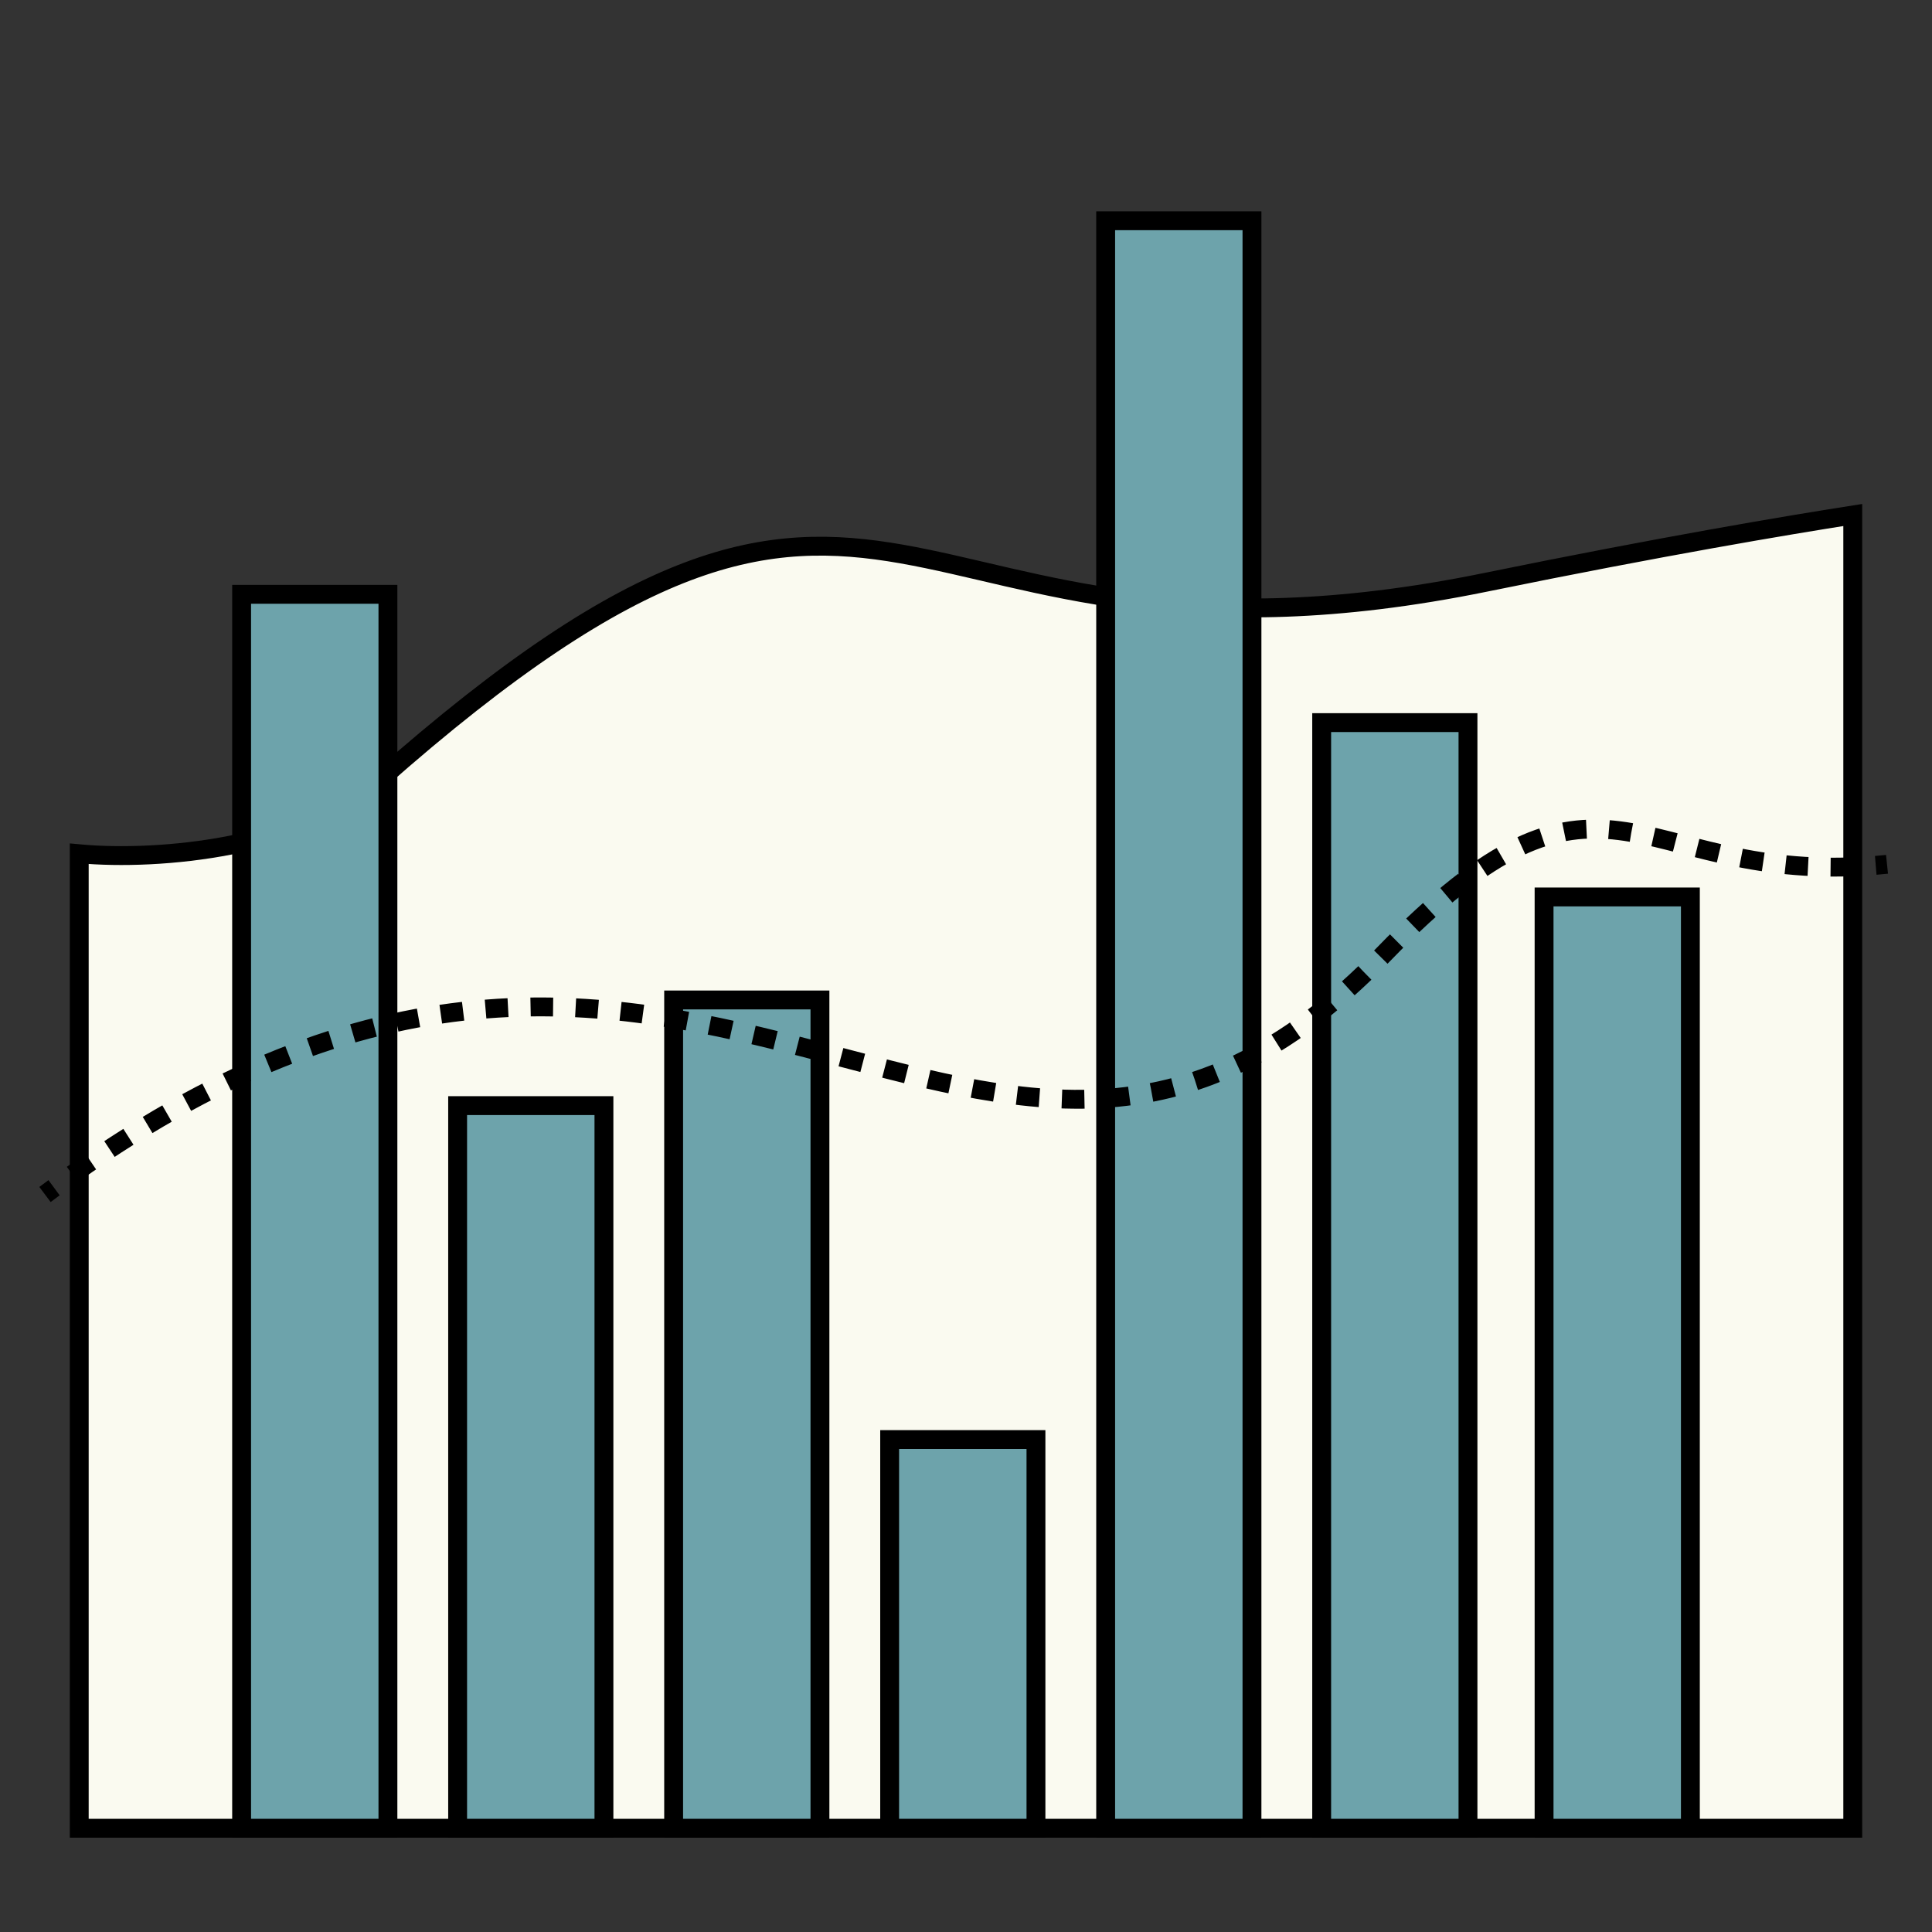 <?xml version="1.0" encoding="iso-8859-1"?>
<svg version="1.1" id="Capa_1" xmlns="http://www.w3.org/2000/svg" xmlns:xlink="http://www.w3.org/1999/xlink" x="0px" y="0px"
	 viewBox="0 0 1024 1024" style="enable-background:new 0 0 1024 1024;" xml:space="preserve">
<rect x="0" y="0" width="1024" height="1024" fill="#333333" stroke="none"/>
<path style="fill:#fafaf0;stroke:#000000;stroke-width:10;stroke-miterlimit:10;" d="M787.558,308.605
	C466.521,374.227,478.5,168,200.582,413.823C160.613,449.177,84.805,456.466,42,452.51V969h940V272.961
	C947.543,278.358,880.579,289.591,787.558,308.605z"/>
<g>
		<rect x="128.062" y="315" style="fill:#6DA3AB;stroke:#000000;stroke-width:10;stroke-miterlimit:10;" width="77.546" height="654"/>
		<rect x="242.553" y="586" style="fill:#6DA3AB;stroke:#000000;stroke-width:10;stroke-miterlimit:10;" width="77.546" height="383"/>
		<rect x="357.044" y="530" style="fill:#6DA3AB;stroke:#000000;stroke-width:10;stroke-miterlimit:10;" width="77.546" height="439"/>
		<rect x="471.535" y="763" style="fill:#6DA3AB;stroke:#000000;stroke-width:10;stroke-miterlimit:10;" width="77.546" height="206"/>
		<rect x="586.026" y="117" style="fill:#6DA3AB;stroke:#000000;stroke-width:10;stroke-miterlimit:10;" width="77.546" height="852"/>
		<rect x="700.517" y="383" style="fill:#6DA3AB;stroke:#000000;stroke-width:10;stroke-miterlimit:10;" width="77.546" height="586"/>
		<rect x="818.392" y="475.407" style="fill:#6DA3AB;stroke:#000000;stroke-width:10;stroke-miterlimit:10;" width="77.546" height="493.593"/>
</g>
<g>
	<g>
		<path style="fill:none;stroke:#000000;stroke-width:10;stroke-miterlimit:10;" d="M23.843,633.106
			c1.608-1.208,3.213-2.402,4.813-3.583"/>
		<path style="fill:none;stroke:#000000;stroke-width:10;stroke-miterlimit:10;stroke-dasharray:11.944,11.944;" d="
			M38.326,622.51c332.825-237.056,484.993,100.368,694.837-116.553c116.336-120.26,132.234-39.259,255.063-46.868"/>
		<path style="fill:none;stroke:#000000;stroke-width:10;stroke-miterlimit:10;" d="M994.182,458.656
			c1.965-0.163,3.956-0.349,5.974-0.559"/>
	</g>
</g>
</svg>
